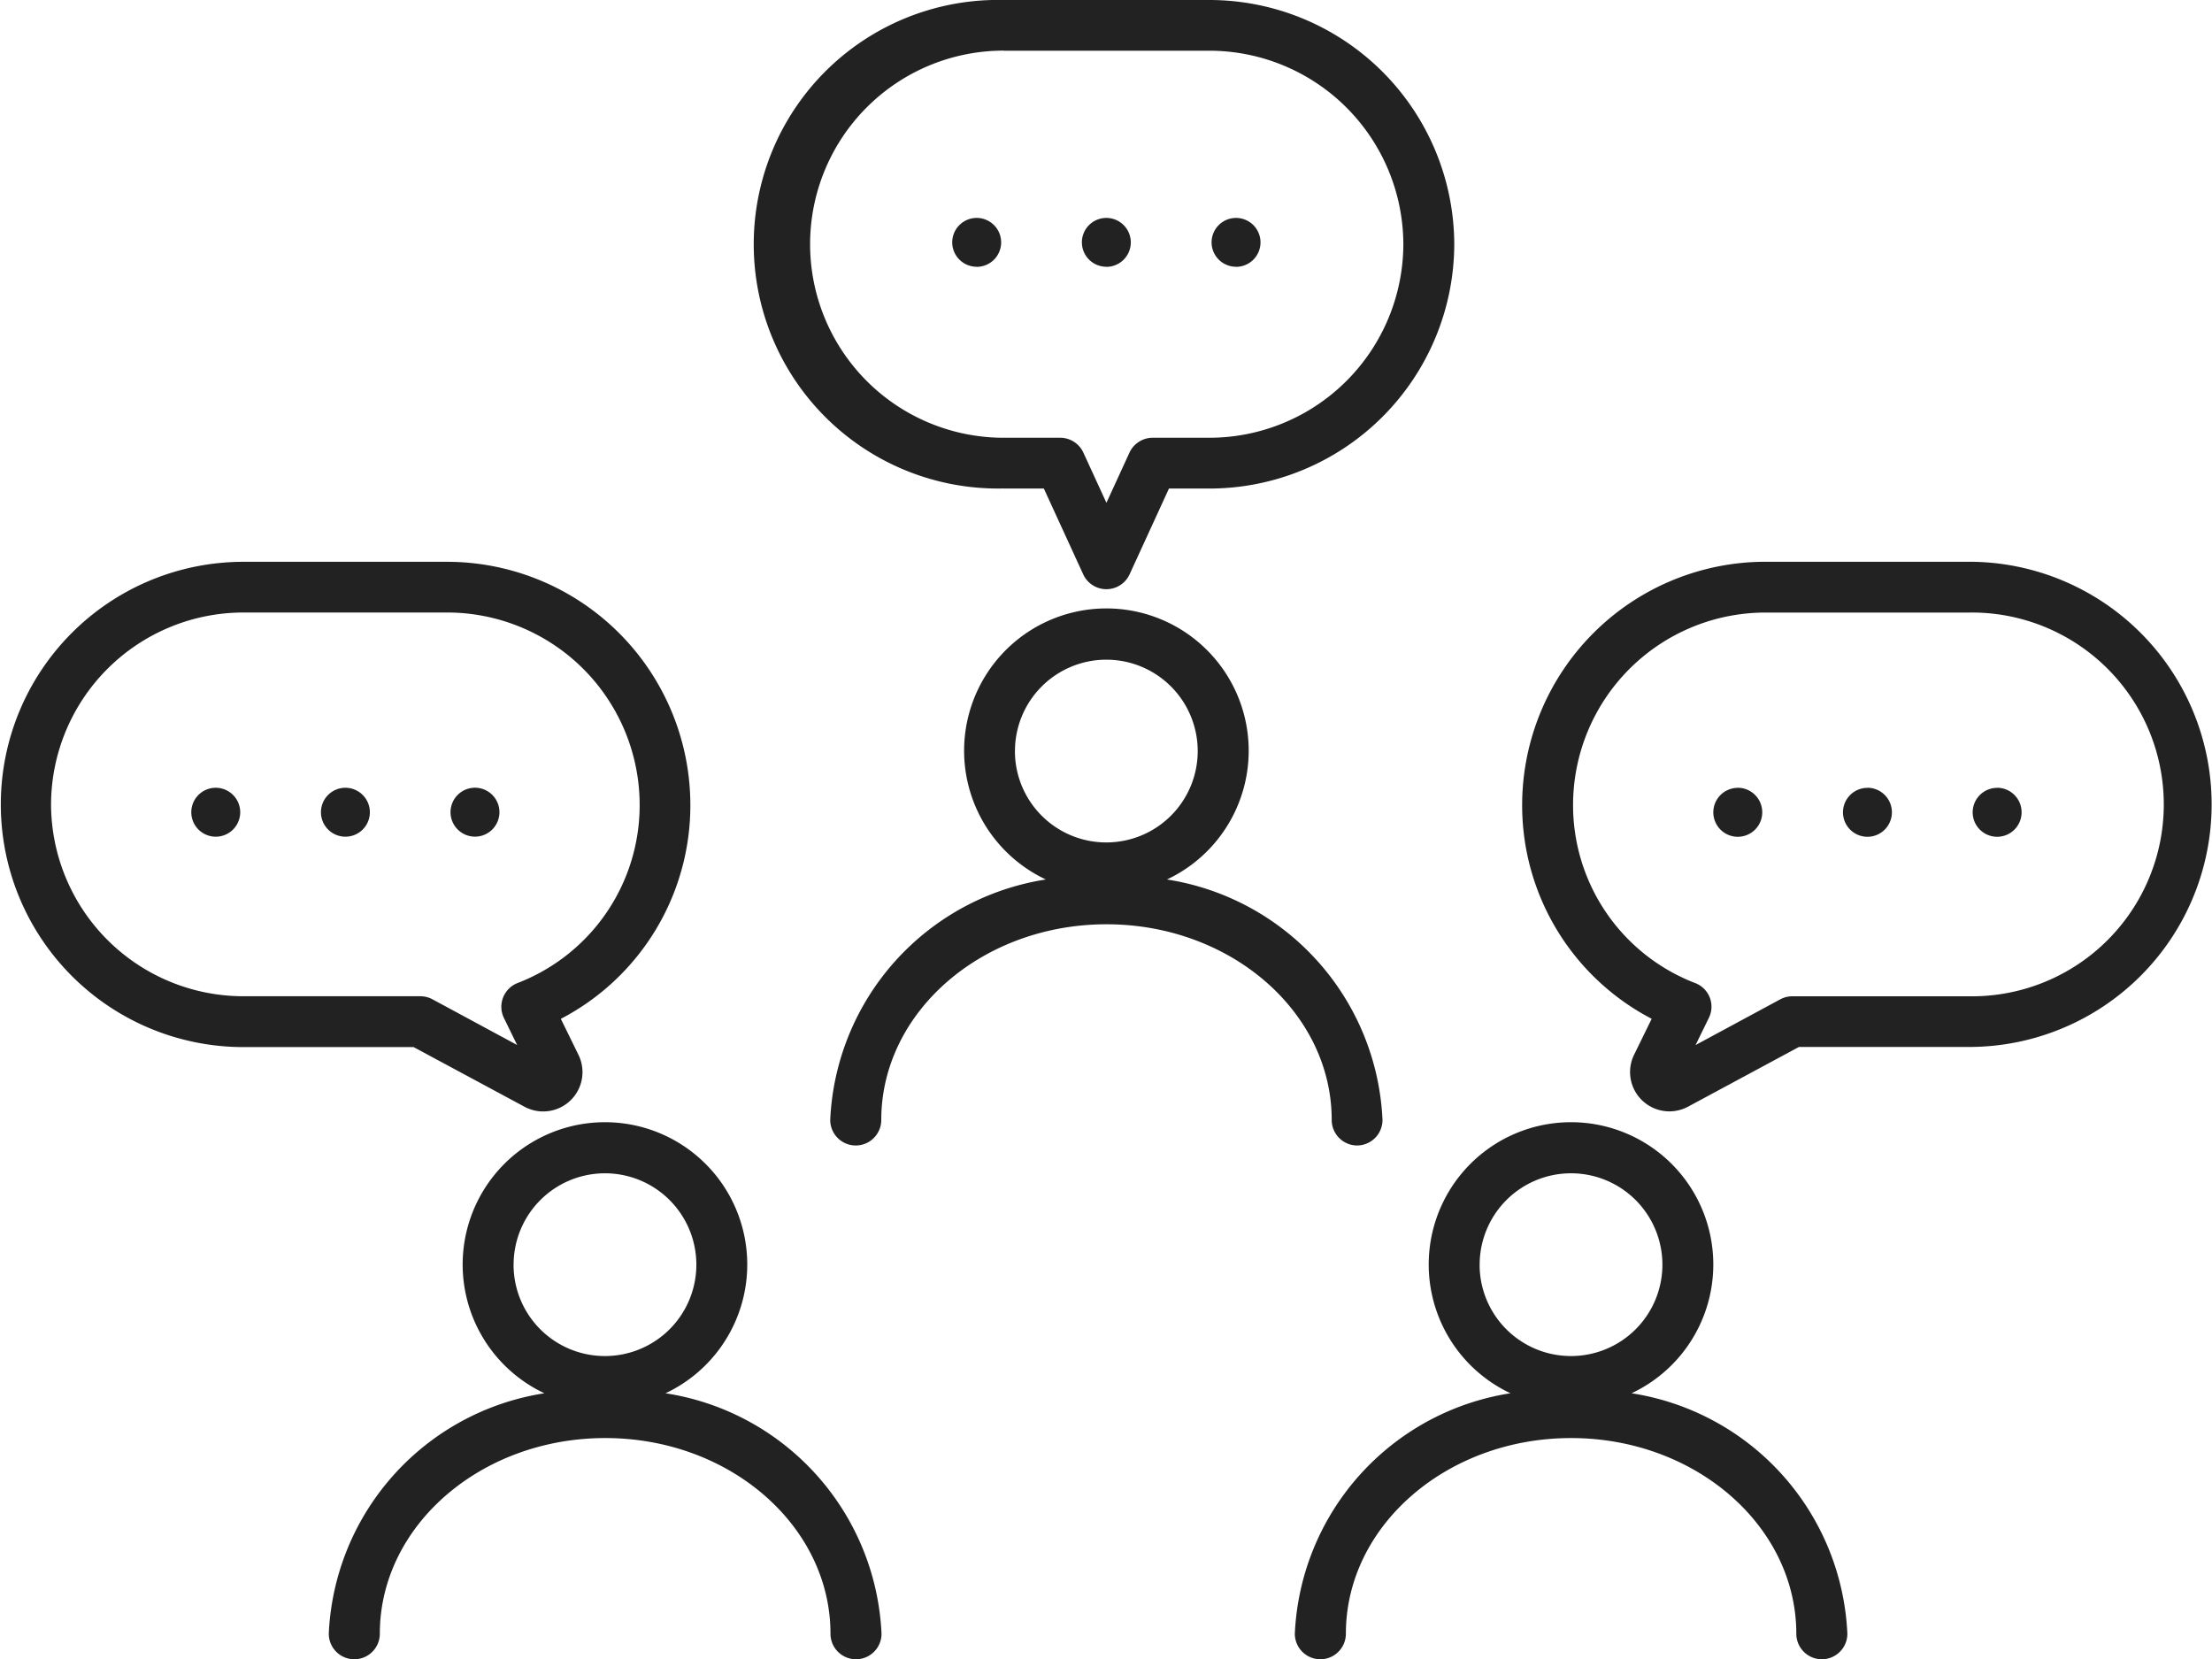 <svg xmlns="http://www.w3.org/2000/svg" width="52" height="39" viewBox="0 0 52 39">
  <defs>
    <style>
      .cls-1 {
        fill: #222;
        fill-rule: evenodd;
      }
    </style>
  </defs>
  <path id="meeting-event.svg" class="cls-1" d="M964.9,727.928a0.6,0.6,0,0,0,.6-0.6,5.994,5.994,0,0,0-5.067-5.653,3.345,3.345,0,1,0-2.847,0,5.994,5.994,0,0,0-5.069,5.653,0.6,0.6,0,0,0,1.2,0c0-2.538,2.375-4.6,5.295-4.6s5.294,2.065,5.294,4.6A0.6,0.6,0,0,0,964.9,727.928Zm-8.04-9.264a2.148,2.148,0,1,1,2.148,2.14A2.147,2.147,0,0,1,956.859,718.664Zm-8.215,15.089a3.345,3.345,0,1,0-2.847,0,5.994,5.994,0,0,0-5.069,5.653,0.6,0.6,0,0,0,1.2,0c0-2.538,2.375-4.6,5.3-4.6s5.294,2.065,5.294,4.6a0.6,0.6,0,0,0,1.2,0A5.994,5.994,0,0,0,948.644,733.753Zm-3.571-3.015a2.148,2.148,0,1,1,2.148,2.14A2.146,2.146,0,0,1,945.073,730.738Zm26.281,3.015a3.345,3.345,0,1,0-2.847,0,5.994,5.994,0,0,0-5.069,5.653,0.6,0.6,0,0,0,1.2,0c0-2.538,2.375-4.6,5.295-4.6s5.294,2.065,5.294,4.6a0.6,0.6,0,0,0,1.2,0A5.994,5.994,0,0,0,971.354,733.753Zm-3.571-3.015a2.148,2.148,0,1,1,2.148,2.14A2.147,2.147,0,0,1,967.783,730.738Zm-22.458-3.723A0.924,0.924,0,0,0,946.6,725.8l-0.416-.849a5.658,5.658,0,0,0,3.045-5.044,5.721,5.721,0,0,0-5.725-5.7h-4.781a5.7,5.7,0,1,0,0,11.408h4ZM934.2,719.91a4.525,4.525,0,0,1,4.528-4.511h4.781a4.525,4.525,0,0,1,4.528,4.511,4.479,4.479,0,0,1-2.872,4.2,0.6,0.6,0,0,0-.321.816l0.313,0.64-1.988-1.073a0.6,0.6,0,0,0-.285-0.073h-4.156A4.524,4.524,0,0,1,934.2,719.91Zm3.87-.391a0.575,0.575,0,1,0,.577.575A0.576,0.576,0,0,0,938.067,719.519Zm3.049,0a0.575,0.575,0,1,0,.576.575A0.576,0.576,0,0,0,941.116,719.519Zm3.048,1.149a0.575,0.575,0,1,0-.576-0.574A0.575,0.575,0,0,0,944.164,720.668Zm35.123-6.462h-4.782a5.722,5.722,0,0,0-5.725,5.7,5.658,5.658,0,0,0,3.045,5.044l-0.415.848a0.924,0.924,0,0,0,.832,1.328,0.929,0.929,0,0,0,.445-0.114l2.6-1.4h4A5.7,5.7,0,1,0,979.287,714.206Zm0,10.215h-4.156a0.6,0.6,0,0,0-.286.073l-1.988,1.073,0.313-.64a0.594,0.594,0,0,0-.32-0.816,4.48,4.48,0,0,1-2.873-4.2,4.525,4.525,0,0,1,4.528-4.511h4.782A4.511,4.511,0,1,1,979.287,724.421Zm-5.439-4.9a0.575,0.575,0,1,0,.576.575A0.576,0.576,0,0,0,973.848,719.519Zm3.048,0a0.575,0.575,0,1,0,.576.575A0.576,0.576,0,0,0,976.9,719.519Zm3.048,0a0.575,0.575,0,1,0,.577.575A0.576,0.576,0,0,0,979.944,719.519Zm-23.986-12.248a0.575,0.575,0,1,0-.576-0.574A0.575,0.575,0,0,0,955.958,707.271Zm3.049,0a0.575,0.575,0,1,0-.577-0.574A0.575,0.575,0,0,0,959.007,707.271Zm3.048,0a0.575,0.575,0,1,0-.576-0.574A0.575,0.575,0,0,0,962.055,707.271Zm-5.462,5.212h0.943l0.926,2.018a0.6,0.6,0,0,0,1.089,0l0.926-2.018h0.943a5.76,5.76,0,0,0,5.764-5.742h0A5.76,5.76,0,0,0,961.42,701h-4.827A5.743,5.743,0,1,0,956.593,712.483Zm0-10.293h4.827a4.564,4.564,0,0,1,4.567,4.55h0a4.563,4.563,0,0,1-4.567,4.549h-1.327a0.6,0.6,0,0,0-.544.349l-0.542,1.18-0.542-1.18a0.6,0.6,0,0,0-.545-0.349h-1.327A4.55,4.55,0,1,1,956.593,702.19Z" transform="translate(-933 -701)"/>
</svg>
